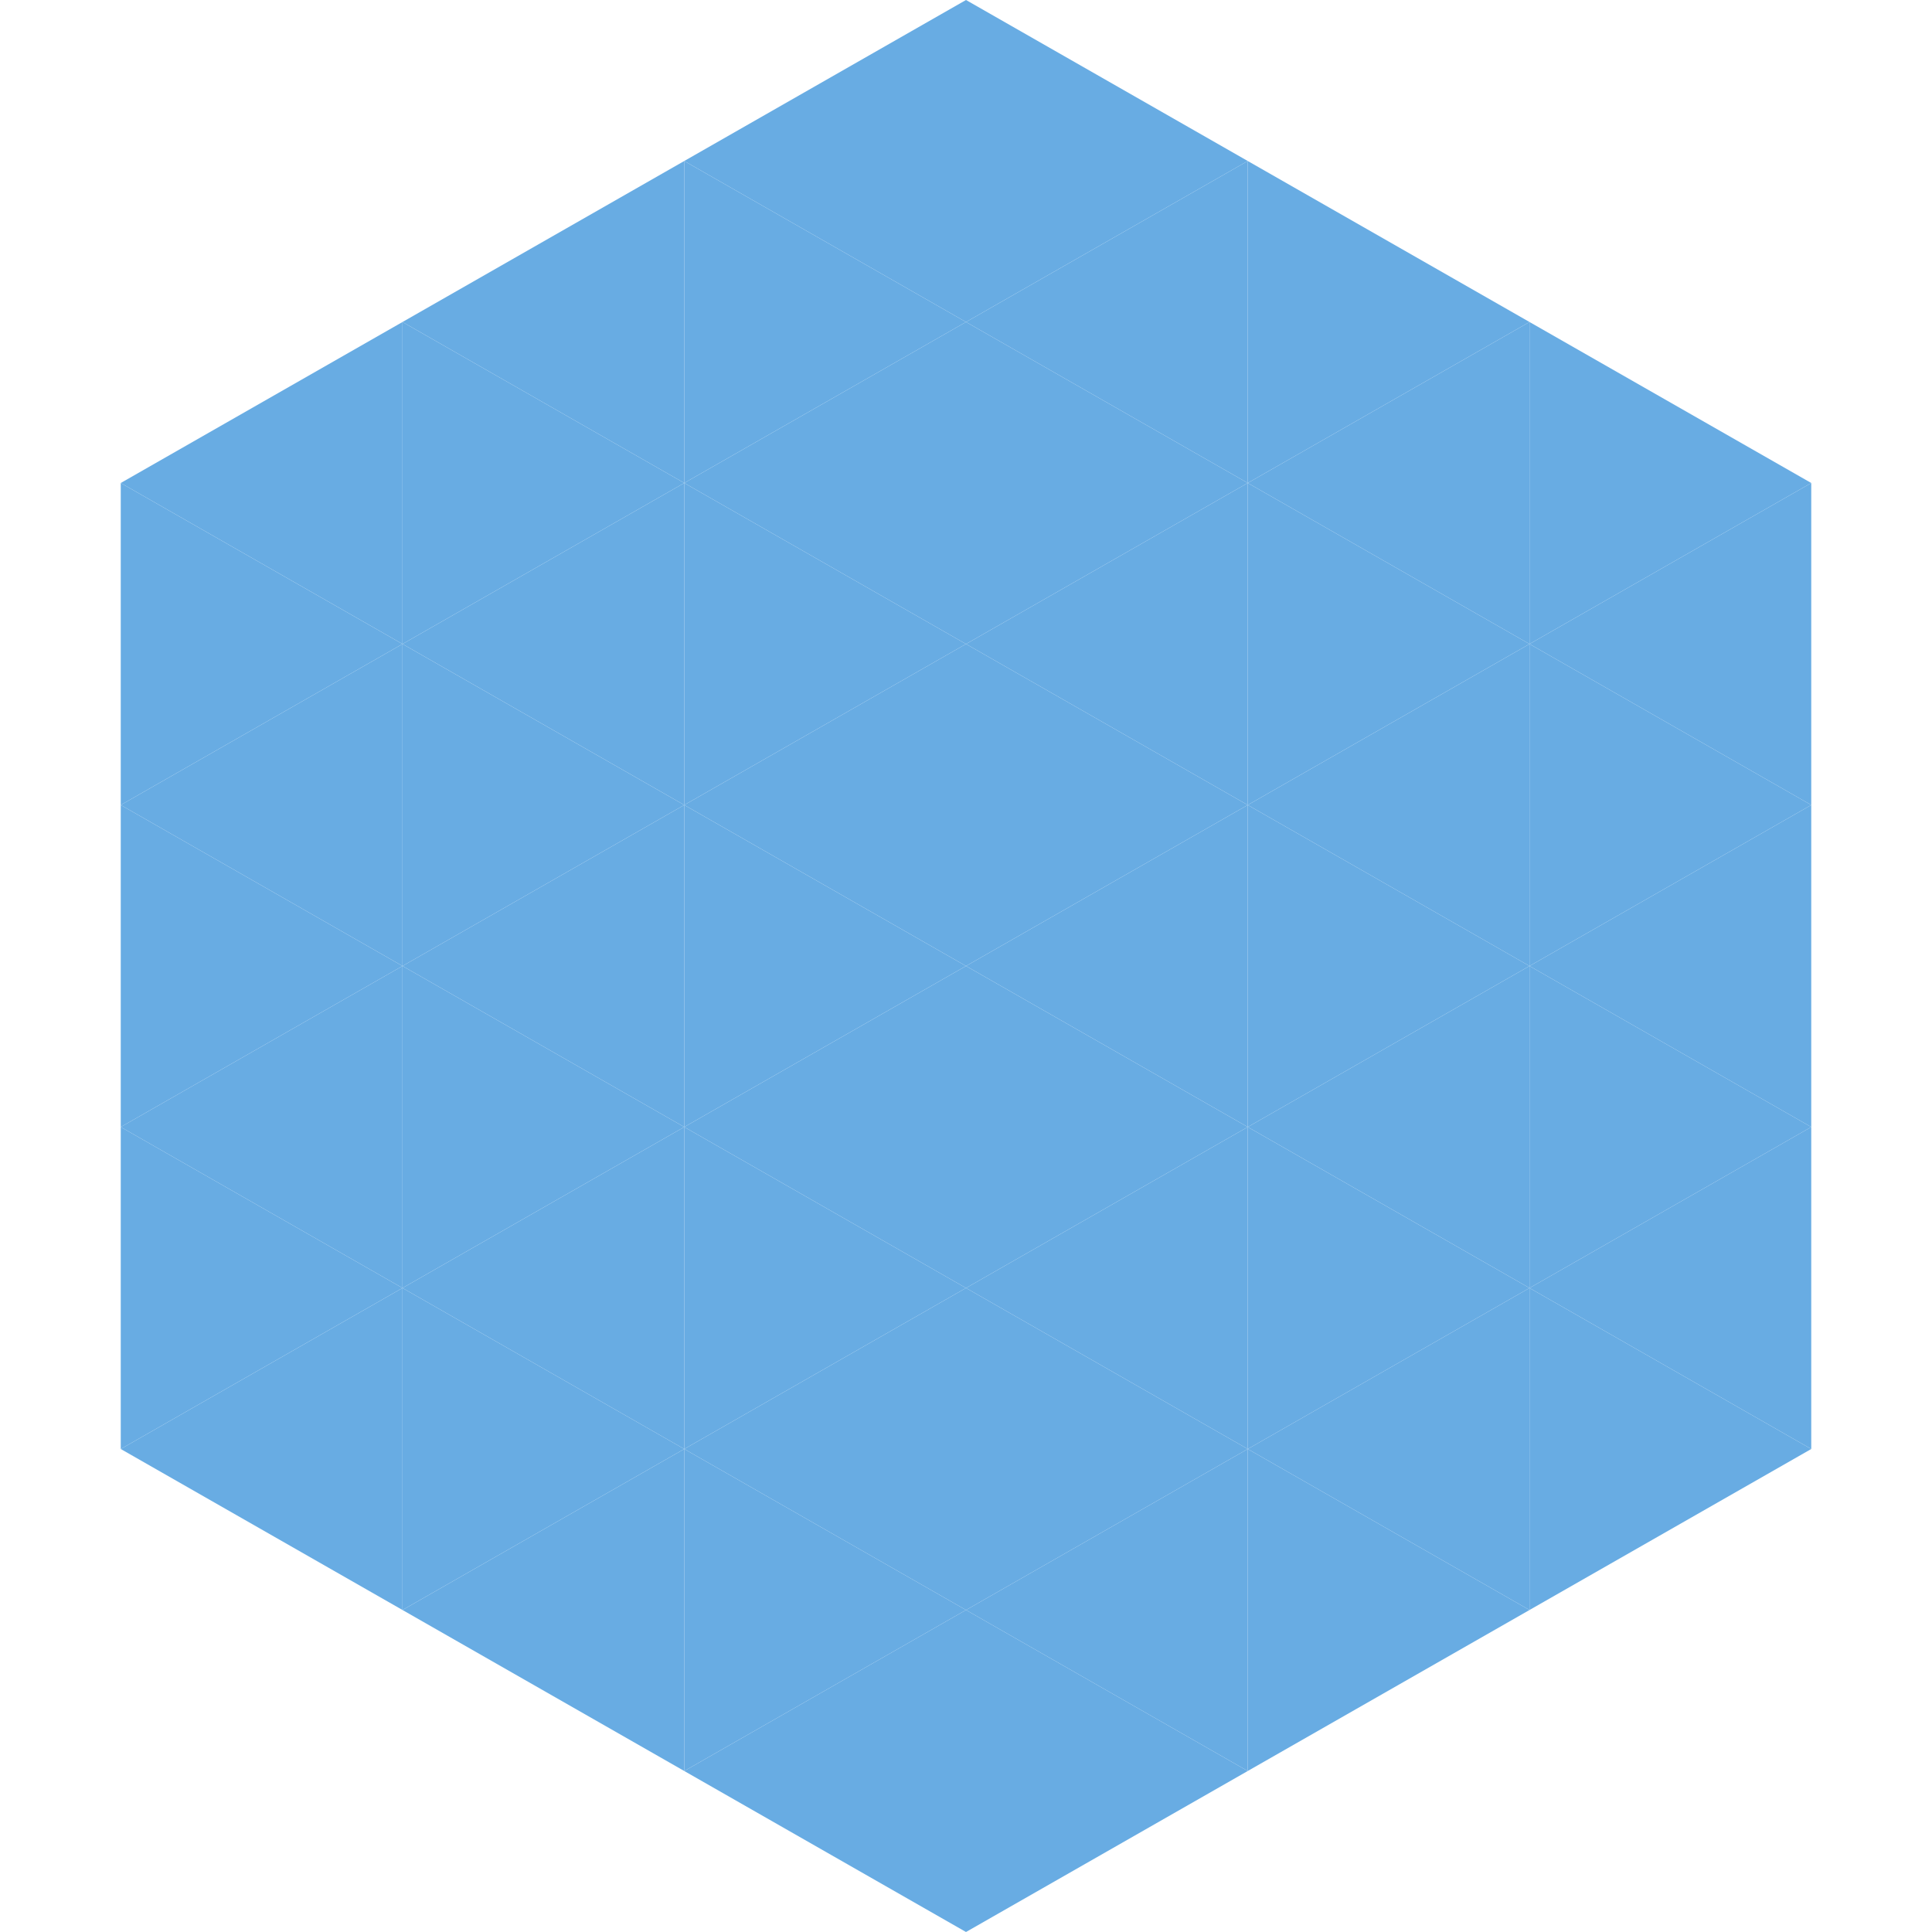 <?xml version="1.0"?>
<!-- Generated by SVGo -->
<svg width="240" height="240"
     xmlns="http://www.w3.org/2000/svg"
     xmlns:xlink="http://www.w3.org/1999/xlink">
<polygon points="50,40 15,60 50,80" style="fill:rgb(104,172,227)" />
<polygon points="190,40 225,60 190,80" style="fill:rgb(104,172,227)" />
<polygon points="15,60 50,80 15,100" style="fill:rgb(104,172,227)" />
<polygon points="225,60 190,80 225,100" style="fill:rgb(104,172,227)" />
<polygon points="50,80 15,100 50,120" style="fill:rgb(104,172,227)" />
<polygon points="190,80 225,100 190,120" style="fill:rgb(104,172,227)" />
<polygon points="15,100 50,120 15,140" style="fill:rgb(104,172,227)" />
<polygon points="225,100 190,120 225,140" style="fill:rgb(104,172,227)" />
<polygon points="50,120 15,140 50,160" style="fill:rgb(104,172,227)" />
<polygon points="190,120 225,140 190,160" style="fill:rgb(104,172,227)" />
<polygon points="15,140 50,160 15,180" style="fill:rgb(104,172,227)" />
<polygon points="225,140 190,160 225,180" style="fill:rgb(104,172,227)" />
<polygon points="50,160 15,180 50,200" style="fill:rgb(104,172,227)" />
<polygon points="190,160 225,180 190,200" style="fill:rgb(104,172,227)" />
<polygon points="15,180 50,200 15,220" style="fill:rgb(255,255,255); fill-opacity:0" />
<polygon points="225,180 190,200 225,220" style="fill:rgb(255,255,255); fill-opacity:0" />
<polygon points="50,0 85,20 50,40" style="fill:rgb(255,255,255); fill-opacity:0" />
<polygon points="190,0 155,20 190,40" style="fill:rgb(255,255,255); fill-opacity:0" />
<polygon points="85,20 50,40 85,60" style="fill:rgb(104,172,227)" />
<polygon points="155,20 190,40 155,60" style="fill:rgb(104,172,227)" />
<polygon points="50,40 85,60 50,80" style="fill:rgb(104,172,227)" />
<polygon points="190,40 155,60 190,80" style="fill:rgb(104,172,227)" />
<polygon points="85,60 50,80 85,100" style="fill:rgb(104,172,227)" />
<polygon points="155,60 190,80 155,100" style="fill:rgb(104,172,227)" />
<polygon points="50,80 85,100 50,120" style="fill:rgb(104,172,227)" />
<polygon points="190,80 155,100 190,120" style="fill:rgb(104,172,227)" />
<polygon points="85,100 50,120 85,140" style="fill:rgb(104,172,227)" />
<polygon points="155,100 190,120 155,140" style="fill:rgb(104,172,227)" />
<polygon points="50,120 85,140 50,160" style="fill:rgb(104,172,227)" />
<polygon points="190,120 155,140 190,160" style="fill:rgb(104,172,227)" />
<polygon points="85,140 50,160 85,180" style="fill:rgb(104,172,227)" />
<polygon points="155,140 190,160 155,180" style="fill:rgb(104,172,227)" />
<polygon points="50,160 85,180 50,200" style="fill:rgb(104,172,227)" />
<polygon points="190,160 155,180 190,200" style="fill:rgb(104,172,227)" />
<polygon points="85,180 50,200 85,220" style="fill:rgb(104,172,227)" />
<polygon points="155,180 190,200 155,220" style="fill:rgb(104,172,227)" />
<polygon points="120,0 85,20 120,40" style="fill:rgb(104,172,227)" />
<polygon points="120,0 155,20 120,40" style="fill:rgb(104,172,227)" />
<polygon points="85,20 120,40 85,60" style="fill:rgb(104,172,227)" />
<polygon points="155,20 120,40 155,60" style="fill:rgb(104,172,227)" />
<polygon points="120,40 85,60 120,80" style="fill:rgb(104,172,227)" />
<polygon points="120,40 155,60 120,80" style="fill:rgb(104,172,227)" />
<polygon points="85,60 120,80 85,100" style="fill:rgb(104,172,227)" />
<polygon points="155,60 120,80 155,100" style="fill:rgb(104,172,227)" />
<polygon points="120,80 85,100 120,120" style="fill:rgb(104,172,227)" />
<polygon points="120,80 155,100 120,120" style="fill:rgb(104,172,227)" />
<polygon points="85,100 120,120 85,140" style="fill:rgb(104,172,227)" />
<polygon points="155,100 120,120 155,140" style="fill:rgb(104,172,227)" />
<polygon points="120,120 85,140 120,160" style="fill:rgb(104,172,227)" />
<polygon points="120,120 155,140 120,160" style="fill:rgb(104,172,227)" />
<polygon points="85,140 120,160 85,180" style="fill:rgb(104,172,227)" />
<polygon points="155,140 120,160 155,180" style="fill:rgb(104,172,227)" />
<polygon points="120,160 85,180 120,200" style="fill:rgb(104,172,227)" />
<polygon points="120,160 155,180 120,200" style="fill:rgb(104,172,227)" />
<polygon points="85,180 120,200 85,220" style="fill:rgb(104,172,227)" />
<polygon points="155,180 120,200 155,220" style="fill:rgb(104,172,227)" />
<polygon points="120,200 85,220 120,240" style="fill:rgb(104,172,227)" />
<polygon points="120,200 155,220 120,240" style="fill:rgb(104,172,227)" />
<polygon points="85,220 120,240 85,260" style="fill:rgb(255,255,255); fill-opacity:0" />
<polygon points="155,220 120,240 155,260" style="fill:rgb(255,255,255); fill-opacity:0" />
</svg>

